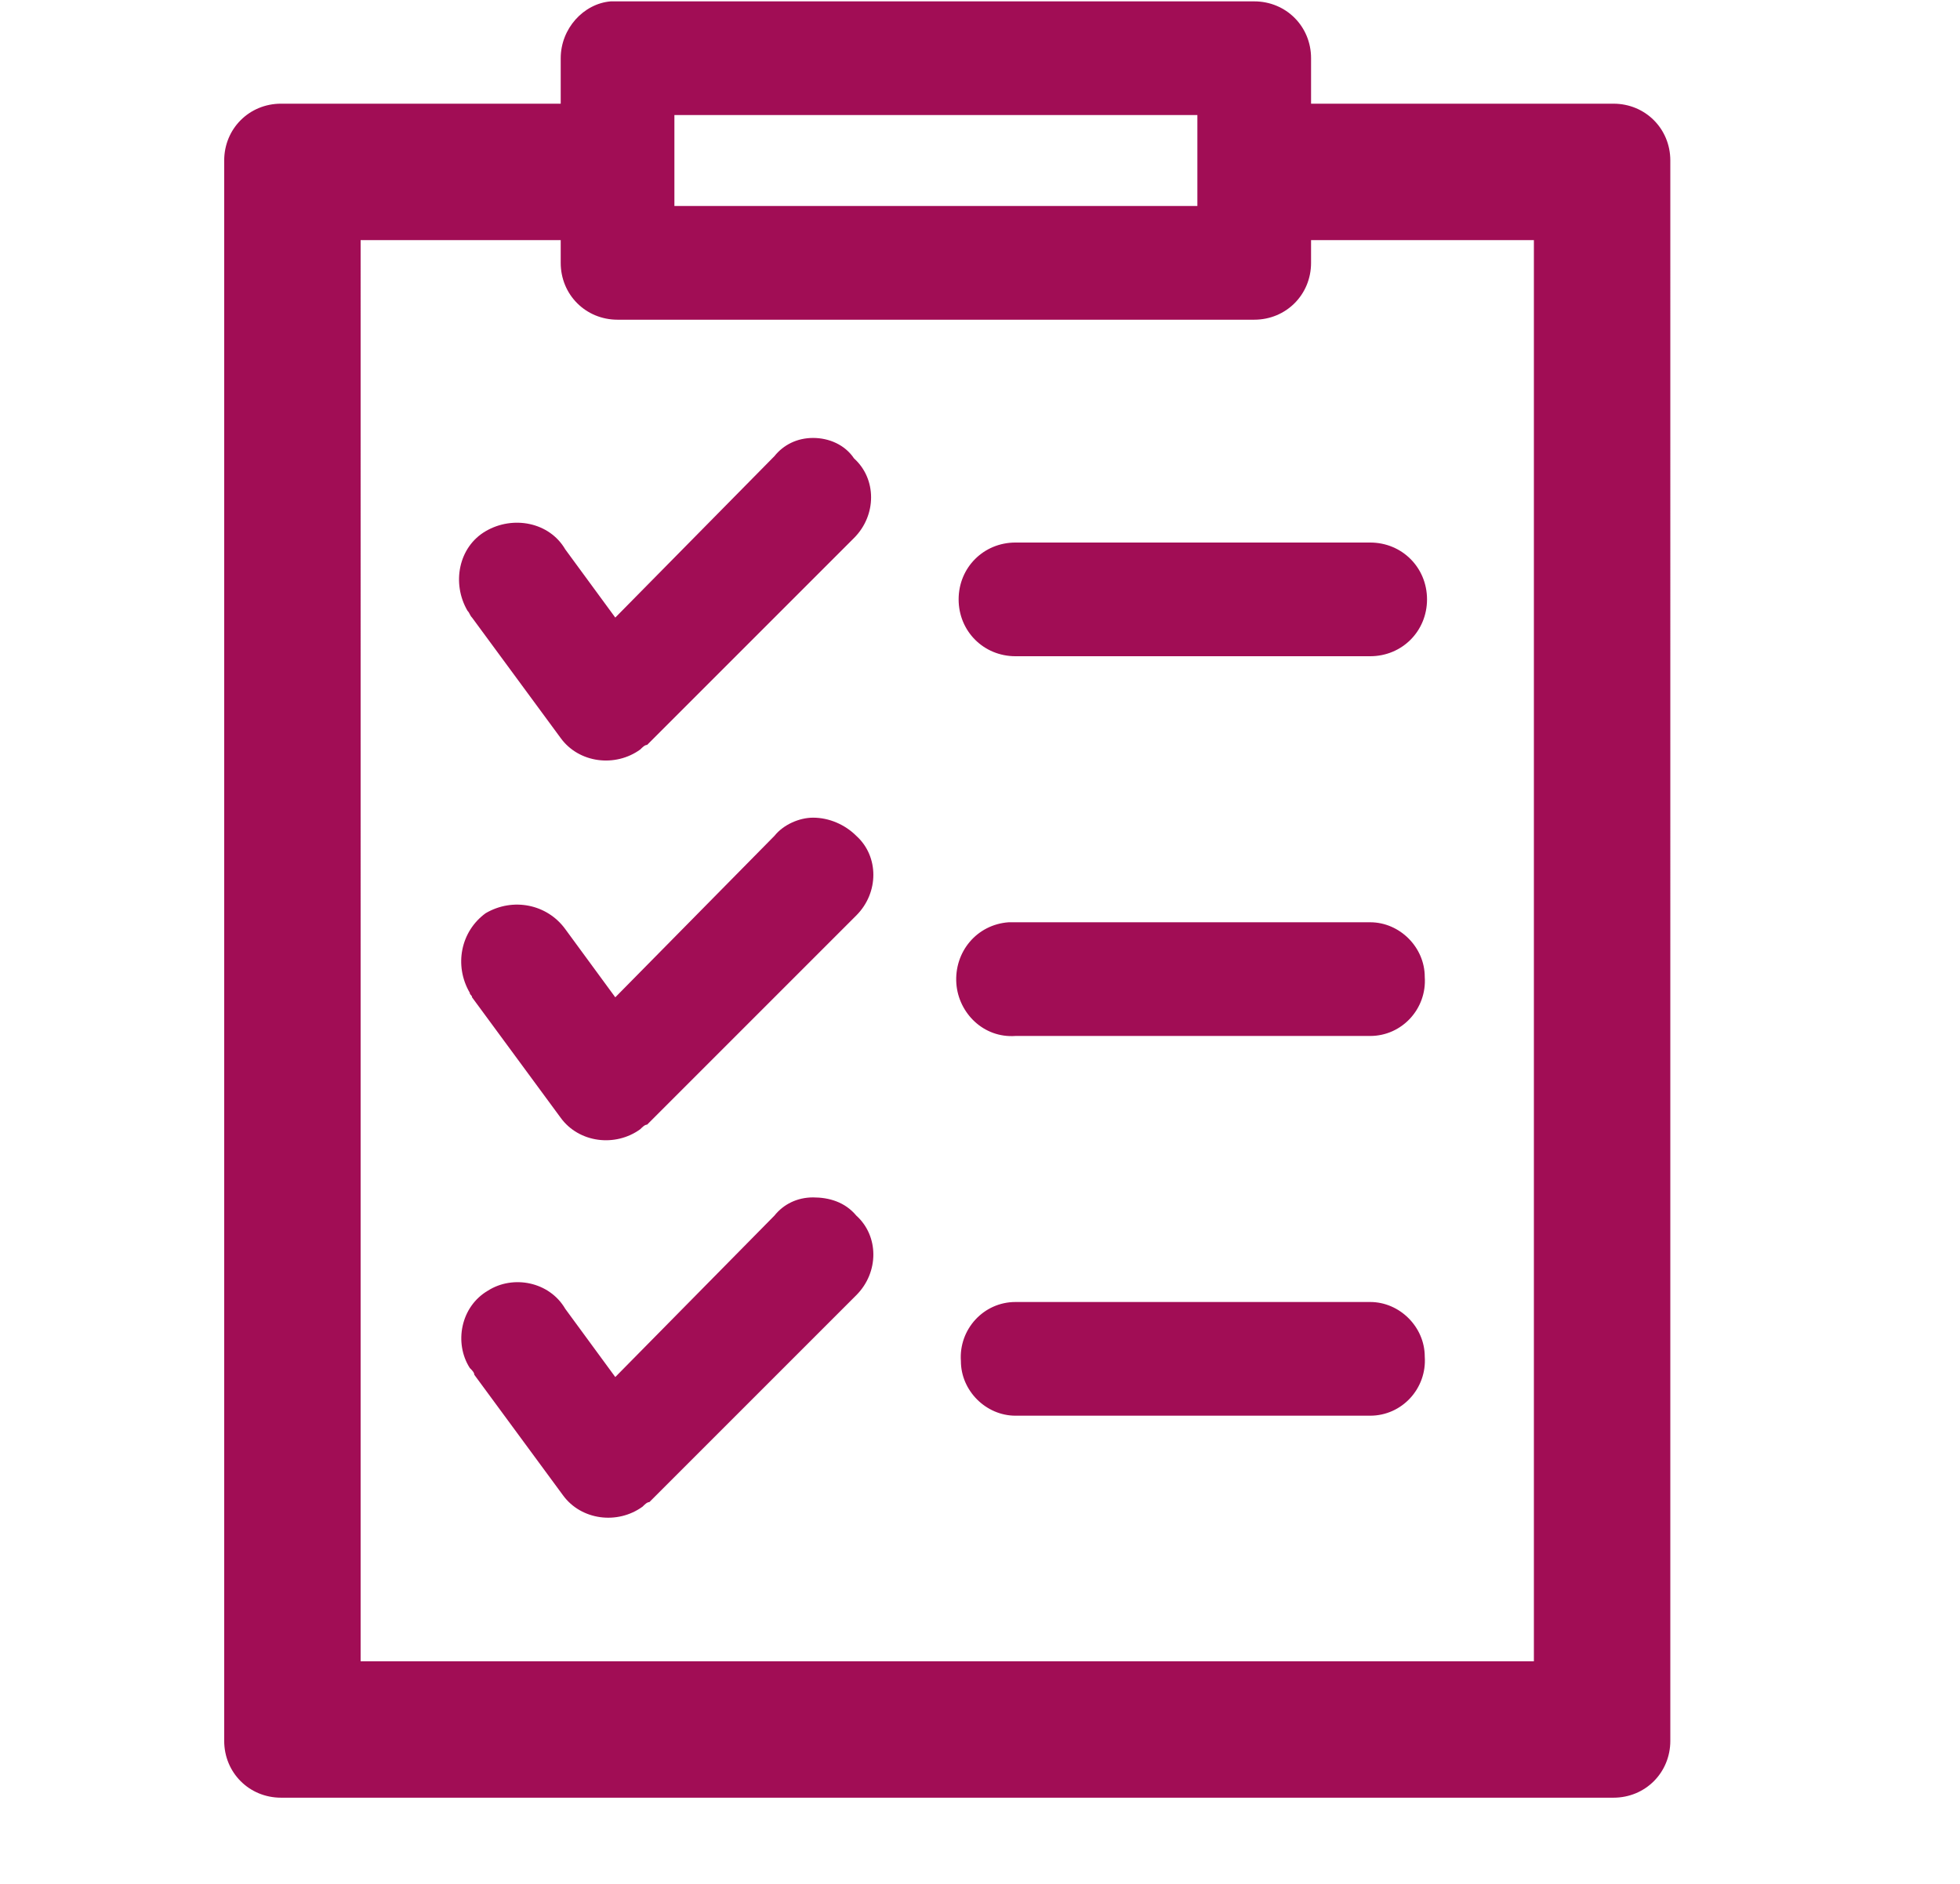 <?xml version="1.0" encoding="utf-8"?>
<!-- Generator: Adobe Illustrator 26.3.1, SVG Export Plug-In . SVG Version: 6.00 Build 0)  -->
<svg version="1.1" id="Icons" xmlns="http://www.w3.org/2000/svg" xmlns:xlink="http://www.w3.org/1999/xlink" x="0px" y="0px"
	 viewBox="0 0 86.2 82.86" style="enable-background:new 0 0 86.2 82.86;" xml:space="preserve">
<style type="text/css">
	.st0{display:none;}
	.st1{display:inline;fill:#FFE063;}
	.st2{display:inline;}
	.st3{fill:none;}
	.st4{fill:#FFE063;}
	.st5{display:inline;fill:#A10D55;}
	.st6{fill:#A10D55;}
</style>
<g id="tip_sheet_00000109717708486221869820000005197760308143132584_" class="st0">
	<path class="st1" d="M73.06,13.06c0-7.2-5.8-13-13-13h-29.4c-0.2,0-0.4,0-0.6,0.1c-0.1,0-0.2,0.1-0.3,0.1l-0.2,0.1
		c-0.1,0.1-0.2,0.1-0.3,0.2l-0.2,0.1c-0.2,0.1-0.3,0.2-0.4,0.4l0,0l-17.4,17.1l0,0c-0.1,0.1-0.3,0.3-0.4,0.4c0,0-0.1,0.1-0.1,0.2
		c-0.1,0.1-0.1,0.2-0.2,0.4c0,0.1,0,0.1-0.1,0.2c0,0.1-0.1,0.2-0.1,0.3c0,0.2-0.1,0.4-0.1,0.6v45.3c0,7.2,5.8,13,13,13h36.5
		c7.2,0,13-5.8,13-13v-52.5H73.06z M67.06,65.66c0,3.9-3.1,7-7,7h-36.6c-3.9,0-7-3.1-7-7v-42.4h10.2c3.9,0,7-3.1,7-7V6.06h26.3
		c3.9,0,7,3.1,7,7l0,0L67.06,65.66z"/>
	<path class="st1" d="M24.46,38.36h17.2c1.7,0,3-1.3,3-3s-1.3-3-3-3h-17.2c-1.7,0-3,1.3-3,3S22.76,38.36,24.46,38.36z"/>
	<path class="st1" d="M58.86,44.56h-34.4c-1.7,0-3,1.3-3,3s1.3,3,3,3h34.4c1.7,0,3-1.3,3-3C61.86,45.96,60.56,44.56,58.86,44.56z"/>
	<path class="st1" d="M58.86,56.96h-34.4c-1.7,0-3,1.3-3,3s1.3,3,3,3h34.4c1.7,0,3-1.3,3-3S60.56,56.96,58.86,56.96z"/>
</g>
<g id="standards" class="st0">
	<path class="st1" d="M24.48,38.36h34.4c1.7,0,3-1.3,3-3s-1.3-3-3-3h-34.4c-1.7,0-3,1.3-3,3S22.78,38.36,24.48,38.36z"/>
	<path class="st1" d="M58.88,44.56h-34.4c-1.7,0-3,1.3-3,3s1.3,3,3,3h34.4c1.7,0,3-1.3,3-3C61.88,45.96,60.58,44.56,58.88,44.56z"/>
	<g class="st2">
		<path class="st3" d="M66.98,49.16l-0.1-36.2c0-3.9-3.1-7-7-7h-26.2v10.3c0,3.9-3.1,7-7,7h-10.2v42.4c0,3.9,3.1,7,7,7h29.9
			c-0.8-2-1.3-4.2-1.3-6.5C51.98,57.36,58.58,50.16,66.98,49.16z"/>
		<path class="st4" d="M76.38,60.66c-0.4-0.4-1-0.7-1.6-0.7h-0.1c-0.6,0-1.2,0.2-1.7,0.7l-5.8,5.8l-2-2c-0.4-0.5-1-0.7-1.7-0.7
			c-1.3,0-2.4,1.1-2.4,2.4c0,0.6,0.3,1.2,0.7,1.7l3.7,3.7c0.9,0.9,2.4,1,3.3,0.1c0,0,0,0,0.1-0.1l7.5-7.5
			C77.28,63.06,77.28,61.56,76.38,60.66z"/>
		<g>
			<path class="st4" d="M54.68,56.96h-30.2c-1.7,0-3,1.3-3,3s1.3,3,3,3h27.8C52.68,60.76,53.48,58.76,54.68,56.96z"/>
			<path class="st4" d="M72.88,49.46v-36.4h0.2c0-7.2-5.8-13-13-13h-29.4c-0.2,0-0.4,0-0.6,0.1c-0.1,0-0.2,0.1-0.3,0.1h-0.3
				c-0.1,0.1-0.2,0.1-0.3,0.2l-0.2,0.1c-0.2,0.1-0.3,0.2-0.4,0.4l-17.2,17.1c-0.1,0.1-0.3,0.3-0.4,0.4c0,0-0.1,0.1-0.1,0.2
				c-0.2,0.1-0.2,0.3-0.2,0.4c0,0.1,0,0.1-0.1,0.2c0,0.1-0.1,0.2-0.1,0.3c0,0.2-0.1,0.4-0.1,0.6v45.3c0,7.2,5.8,13,13,13h34.1
				c-1.8-1.6-3.3-3.6-4.2-5.9h-29.8c-3.9,0-7-3.1-7-7v-42.3h10.2c3.9,0,7-3.1,7-7V6.06h26.3c3.9,0,7,3.1,7,7l0.1,36.1
				c-5.2,0.6-9.6,3.5-12.3,7.7c-1.2,1.8-2,3.8-2.4,6c-0.2,1-0.3,2.1-0.3,3.2c0,2.3,0.5,4.5,1.3,6.5c0.9,2.3,2.4,4.3,4.1,5.9h0.13
				c2.98,2.77,6.98,4.4,11.37,4.4c9.4,0,17-7.6,17-17C86.08,57.96,80.38,51.26,72.88,49.46z M68.98,77.66c-1.3,0-2.6-0.2-3.8-0.6
				c-0.07,0.03-0.14,0.06-0.21,0.09c-2.45-0.84-4.44-2.48-5.79-4.59c-1.2-1.9-2-4.1-2-6.5c0-1.1,0.1-2.2,0.4-3.2
				c0.6-2.1,1.7-3.9,3.2-5.4c1.7-1.6,3.8-2.7,6.2-3.2c0.7-0.1,1.3-0.2,2-0.2c1.3,0,2.6,0.2,3.8,0.6c4.7,1.6,8.1,6,8.1,11.2
				C80.88,72.36,75.58,77.66,68.98,77.66z"/>
		</g>
	</g>
</g>
<g id="Procedures" class="st0">
	<path class="st1" d="M73.01,13c0-7.2-5.8-13-13-13h-29.4c-0.2,0-0.4,0-0.6,0.1c-0.1,0-0.2,0.1-0.3,0.1l-0.2,0.1
		c-0.1,0.1-0.2,0.1-0.3,0.2l-0.2,0.1c-0.2,0.1-0.3,0.2-0.4,0.4l0,0l-17.3,17.1l0,0c-0.1,0.1-0.3,0.3-0.4,0.4c0,0-0.1,0.1-0.1,0.2
		c-0.1,0.1-0.1,0.2-0.2,0.4c0,0.1,0,0.1-0.1,0.2c0,0.1-0.1,0.2-0.1,0.3c0,0.2-0.1,0.4-0.1,0.6v45.3c0,7.2,5.8,13,13,13h36.5
		c7.2,0,13-5.8,13-13V13H73.01z M67.01,65.6c0,3.9-3.1,7-7,7h-36.6c-3.9,0-7-3.1-7-7V23.2h10.2c3.9,0,7-3.1,7-7V6h26.3
		c3.9,0,7,3.1,7,7l0,0L67.01,65.6z"/>
	<path class="st1" d="M44.91,58.9l0.4-4.2c0-0.1,0.1-0.3,0.3-0.4c0.5-0.1,0.9-0.4,1.4-0.6c0.1-0.1,0.3-0.1,0.4,0.1l3.3,2.7
		c0.6,0.4,1.3,0.4,1.8-0.1l2.6-2.6c0.5-0.5,0.5-1.3,0.1-1.8l-2.7-3.3c-0.1-0.1-0.1-0.3-0.1-0.4c0.2-0.4,0.4-0.9,0.6-1.4
		c0.1-0.1,0.2-0.3,0.4-0.3l4.2-0.4c0.7-0.1,1.2-0.6,1.2-1.3v-3.6c0-0.7-0.5-1.3-1.2-1.3l-4.3-0.2c-0.1,0-0.3-0.1-0.4-0.3
		c-0.1-0.5-0.4-0.9-0.6-1.4c-0.1-0.1-0.1-0.3,0.1-0.4l2.7-3.3c0.4-0.6,0.4-1.3-0.1-1.8l-2.6-2.7c-0.5-0.5-1.3-0.5-1.8-0.1l-3.2,2.4
		c-0.1,0.1-0.3,0.1-0.4,0.1c-0.4-0.2-0.9-0.4-1.4-0.6c-0.1-0.1-0.3-0.2-0.3-0.4l-0.4-4.2c-0.1-0.7-0.6-1.2-1.3-1.2h-3.6
		c-0.7,0-1.3,0.5-1.3,1.2l-0.4,4.2c0,0.1-0.1,0.3-0.3,0.4c-0.5,0.1-0.9,0.4-1.4,0.6c-0.1,0.1-0.3,0.1-0.4-0.1l-3.6-2.7
		c-0.6-0.4-1.3-0.4-1.8,0.1l-2.6,2.6c-0.5,0.5-0.5,1.3-0.1,1.8l2.7,3.3c0.1,0.1,0.1,0.3,0.1,0.4c-0.2,0.4-0.4,0.9-0.6,1.4
		c-0.1,0.1-0.2,0.3-0.4,0.3l-4.2,0.4c-0.7,0.1-1.2,0.6-1.2,1.3v3.6c0,0.7,0.5,1.3,1.2,1.3l4.2,0.4c0.1,0,0.3,0.1,0.4,0.3
		c0.1,0.5,0.4,0.9,0.6,1.4c0.1,0.1,0.1,0.3-0.1,0.4l-2.5,3.2c-0.4,0.6-0.4,1.3,0.1,1.8l2.6,2.6c0.5,0.5,1.3,0.5,1.8,0.1l3.3-2.7
		c0.1-0.1,0.3-0.1,0.4-0.1c0.4,0.2,0.9,0.4,1.4,0.6c0.1,0.1,0.3,0.2,0.3,0.4l0.4,4.2c0.1,0.7,0.6,1.2,1.3,1.2h3.6
		C44.31,60.1,44.91,59.6,44.91,58.9z M35.21,43c0-3.6,3-6.6,6.6-6.6s6.6,3,6.6,6.6s-3,6.6-6.6,6.6C38.11,49.6,35.21,46.7,35.21,43z"
		/>
</g>
<g id="Procedures_00000046341533788416048260000017878304396566048667_" class="st0">
	<path class="st5" d="M73.01,13c0-7.2-5.8-13-13-13h-29.4c-0.2,0-0.4,0-0.6,0.1c-0.1,0-0.2,0.1-0.3,0.1l-0.2,0.1
		c-0.1,0.1-0.2,0.1-0.3,0.2l-0.2,0.1c-0.2,0.1-0.3,0.2-0.4,0.4l0,0l-17.3,17.1l0,0c-0.1,0.1-0.3,0.3-0.4,0.4c0,0-0.1,0.1-0.1,0.2
		c-0.1,0.1-0.1,0.2-0.2,0.4c0,0.1,0,0.1-0.1,0.2c0,0.1-0.1,0.2-0.1,0.3c0,0.2-0.1,0.4-0.1,0.6v45.3c0,7.2,5.8,13,13,13h36.5
		c7.2,0,13-5.8,13-13L73.01,13L73.01,13z M67.01,65.6c0,3.9-3.1,7-7,7h-36.6c-3.9,0-7-3.1-7-7V23.2h10.2c3.9,0,7-3.1,7-7V6h26.3
		c3.9,0,7,3.1,7,7l0,0L67.01,65.6z"/>
	<path class="st5" d="M44.91,58.9l0.4-4.2c0-0.1,0.1-0.3,0.3-0.4c0.5-0.1,0.9-0.4,1.4-0.6c0.1-0.1,0.3-0.1,0.4,0.1l3.3,2.7
		c0.6,0.4,1.3,0.4,1.8-0.1l2.6-2.6c0.5-0.5,0.5-1.3,0.1-1.8l-2.7-3.3c-0.1-0.1-0.1-0.3-0.1-0.4c0.2-0.4,0.4-0.9,0.6-1.4
		c0.1-0.1,0.2-0.3,0.4-0.3l4.2-0.4c0.7-0.1,1.2-0.6,1.2-1.3v-3.6c0-0.7-0.5-1.3-1.2-1.3l-4.3-0.2c-0.1,0-0.3-0.1-0.4-0.3
		c-0.1-0.5-0.4-0.9-0.6-1.4c-0.1-0.1-0.1-0.3,0.1-0.4l2.7-3.3c0.4-0.6,0.4-1.3-0.1-1.8l-2.6-2.7c-0.5-0.5-1.3-0.5-1.8-0.1l-3.2,2.4
		c-0.1,0.1-0.3,0.1-0.4,0.1c-0.4-0.2-0.9-0.4-1.4-0.6c-0.1-0.1-0.3-0.2-0.3-0.4l-0.4-4.2c-0.1-0.7-0.6-1.2-1.3-1.2h-3.6
		c-0.7,0-1.3,0.5-1.3,1.2l-0.4,4.2c0,0.1-0.1,0.3-0.3,0.4c-0.5,0.1-0.9,0.4-1.4,0.6c-0.1,0.1-0.3,0.1-0.4-0.1l-3.6-2.7
		c-0.6-0.4-1.3-0.4-1.8,0.1l-2.6,2.6c-0.5,0.5-0.5,1.3-0.1,1.8l2.7,3.3c0.1,0.1,0.1,0.3,0.1,0.4c-0.2,0.4-0.4,0.9-0.6,1.4
		c-0.1,0.1-0.2,0.3-0.4,0.3l-4.2,0.4c-0.7,0.1-1.2,0.6-1.2,1.3v3.6c0,0.7,0.5,1.3,1.2,1.3l4.2,0.4c0.1,0,0.3,0.1,0.4,0.3
		c0.1,0.5,0.4,0.9,0.6,1.4c0.1,0.1,0.1,0.3-0.1,0.4l-2.5,3.2c-0.4,0.6-0.4,1.3,0.1,1.8l2.6,2.6c0.5,0.5,1.3,0.5,1.8,0.1l3.3-2.7
		c0.1-0.1,0.3-0.1,0.4-0.1c0.4,0.2,0.9,0.4,1.4,0.6c0.1,0.1,0.3,0.2,0.3,0.4l0.4,4.2c0.1,0.7,0.6,1.2,1.3,1.2h3.6
		C44.31,60.1,44.91,59.6,44.91,58.9z M35.21,43c0-3.6,3-6.6,6.6-6.6s6.6,3,6.6,6.6s-3,6.6-6.6,6.6C38.11,49.6,35.21,46.7,35.21,43z"
		/>
</g>
<g id="International_Addenda" class="st0">
	<g transform="translate(0,-952.362)" class="st2">
		<path class="st4" d="M41.66,952.36c-21.6,0-39.2,17.6-39.2,39.2c0,21.6,17.6,39.2,39.2,39.2s39.2-17.6,39.2-39.2
			C80.86,969.96,63.26,952.36,41.66,952.36z M38.76,958.66v11.4h-8.5c0.4-1.1,0.8-2.1,1.3-3.1
			C33.76,962.66,36.26,959.86,38.76,958.66z M44.46,958.66c2.5,1.2,5.1,4,7.2,8.4c0.5,0.9,0.9,2,1.3,3.1h-8.5V958.66z M28.96,960.46
			c-0.9,1.3-1.7,2.7-2.4,4.1c-0.8,1.7-1.6,3.6-2.2,5.5h-8.6C19.26,965.86,23.76,962.56,28.96,960.46z M54.26,960.46
			c5.2,2.1,9.7,5.4,13.2,9.7h-8.6c-0.7-2-1.4-3.8-2.2-5.5C55.96,963.16,55.16,961.76,54.26,960.46z M11.96,975.76h10.8
			c-0.9,4.1-1.5,8.5-1.6,13.1h-13C8.46,984.06,9.86,979.66,11.96,975.76z M28.56,975.76h10.3v13.1h-12.1
			C26.86,984.06,27.56,979.66,28.56,975.76z M44.46,975.76h10.3c1,4,1.6,8.4,1.8,13.1h-12.1V975.76z M60.46,975.76h10.8
			c2.1,4,3.5,8.4,3.9,13.1h-13C61.96,984.16,61.36,979.76,60.46,975.76z M8.06,994.36h13c0.2,4.6,0.7,9,1.6,13.1h-10.7
			C9.86,1003.56,8.46,999.16,8.06,994.36z M26.76,994.36h12.1v13.1h-10.3C27.56,1003.56,26.86,999.06,26.76,994.36z M44.46,994.36
			h12c-0.2,4.7-0.8,9.1-1.8,13.1h-10.2V994.36z M62.06,994.36h13c-0.4,4.7-1.7,9.1-3.9,13.1h-10.7
			C61.36,1003.46,61.96,999.06,62.06,994.36z M15.76,1013.06h8.6c0.7,2,1.4,3.8,2.2,5.5c0.7,1.5,1.5,2.9,2.4,4.2
			C23.76,1020.66,19.26,1017.36,15.76,1013.06z M30.26,1013.06h8.5v11.5c-2.5-1.2-5.1-4-7.2-8.4
			C31.06,1015.16,30.66,1014.16,30.26,1013.06z M44.46,1013.06h8.5c-0.4,1.1-0.8,2.1-1.3,3c-2.2,4.4-4.7,7.2-7.2,8.4V1013.06z
			 M58.86,1013.06h8.6c-3.5,4.2-8.1,7.6-13.3,9.7c0.9-1.3,1.7-2.7,2.4-4.2C57.46,1016.86,58.26,1015.06,58.86,1013.06z"/>
	</g>
</g>
<g id="Evaluation" class="st0">
	<g class="st2">
		<path class="st4" d="M26.86,0.06c-1.2,0.1-2.2,1.2-2.2,2.5v2h-12.3c-1.4,0-2.5,1.1-2.5,2.5l0,0v69.5c0,1.4,1.1,2.5,2.5,2.5l0,0
			h58.6c1.4,0,2.5-1.1,2.5-2.5l0,0V7.06c0-1.4-1.1-2.5-2.5-2.5l0,0h-13.3v-2c0-1.4-1.1-2.5-2.5-2.5h-28
			C27.06,0.06,26.96,0.06,26.86,0.06z M29.66,5.06h23v4h-23V5.06z M15.86,10.56h8.8v1c0,1.4,1.1,2.5,2.5,2.5h28
			c1.4,0,2.5-1.1,2.5-2.5v-1h9.8v62.5h-51.6V10.56z M35.76,19.26c-0.7,0-1.3,0.3-1.7,0.8l-7,7.1l-2.2-3c-0.7-1.2-2.3-1.5-3.5-0.8
			s-1.5,2.3-0.8,3.5c0.1,0.1,0.1,0.2,0.2,0.3l3.9,5.3c0.8,1.1,2.4,1.3,3.5,0.5c0.1-0.1,0.2-0.2,0.3-0.2l9.1-9.1c1-1,1-2.6,0-3.5
			C37.16,19.56,36.46,19.26,35.76,19.26z M44.66,23.86c-1.4,0-2.5,1.1-2.5,2.5s1.1,2.5,2.5,2.5h15.6c1.4,0,2.5-1.1,2.5-2.5
			s-1.1-2.5-2.5-2.5H44.66z M35.76,35.96c-0.6,0-1.3,0.3-1.7,0.8l-7,7.1l-2.2-3c-0.8-1.1-2.3-1.4-3.5-0.7c-1.1,0.8-1.4,2.3-0.7,3.5
			c0,0.1,0.1,0.1,0.1,0.2l3.9,5.3c0.8,1.1,2.4,1.3,3.5,0.5c0.1-0.1,0.2-0.2,0.3-0.2l9.2-9.2c1-1,1-2.6,0-3.5
			C37.16,36.26,36.46,35.96,35.76,35.96z M44.36,40.56c-1.4,0.1-2.4,1.3-2.3,2.7c0.1,1.3,1.2,2.4,2.6,2.3h15.6
			c1.4,0,2.5-1.2,2.4-2.6c0-1.3-1.1-2.4-2.4-2.4h-15.6C44.56,40.56,44.46,40.56,44.36,40.56z M35.76,52.66c-0.7,0-1.3,0.3-1.7,0.8
			l-7,7.1l-2.2-3c-0.7-1.2-2.3-1.5-3.4-0.8c-1.2,0.7-1.5,2.3-0.8,3.4c0.1,0.1,0.2,0.2,0.2,0.3l3.9,5.3c0.8,1.1,2.4,1.3,3.5,0.5
			c0.1-0.1,0.2-0.2,0.3-0.2l9.1-9.1c1-1,1-2.6,0-3.5C37.16,52.86,36.46,52.66,35.76,52.66z M44.66,57.26c-1.4,0-2.5,1.2-2.4,2.6
			c0,1.3,1.1,2.4,2.4,2.4h15.6c1.4,0,2.5-1.2,2.4-2.6c0-1.3-1.1-2.4-2.4-2.4H44.66z"/>
	</g>
</g>
<g id="Evaluation_00000041275011060809470460000017053435278347887530_">
	<g>
		<path class="st6" d="M26.86,0.06c-1.2,0.1-2.2,1.2-2.2,2.5v2h-12.3c-1.4,0-2.5,1.1-2.5,2.5l0,0v69.5c0,1.4,1.1,2.5,2.5,2.5l0,0
			h58.6c1.4,0,2.5-1.1,2.5-2.5l0,0V7.06c0-1.4-1.1-2.5-2.5-2.5l0,0h-13.3v-2c0-1.4-1.1-2.5-2.5-2.5h-28
			C27.06,0.06,26.96,0.06,26.86,0.06z M29.66,5.06h23v4h-23V5.06z M15.86,10.56h8.8v1c0,1.4,1.1,2.5,2.5,2.5h28
			c1.4,0,2.5-1.1,2.5-2.5v-1h9.8v62.5h-51.6V10.56z M35.76,19.26c-0.7,0-1.3,0.3-1.7,0.8l-7,7.1l-2.2-3c-0.7-1.2-2.3-1.5-3.5-0.8
			s-1.5,2.3-0.8,3.5c0.1,0.1,0.1,0.2,0.2,0.3l3.9,5.3c0.8,1.1,2.4,1.3,3.5,0.5c0.1-0.1,0.2-0.2,0.3-0.2l9.1-9.1c1-1,1-2.6,0-3.5
			C37.16,19.56,36.46,19.26,35.76,19.26z M44.66,23.86c-1.4,0-2.5,1.1-2.5,2.5s1.1,2.5,2.5,2.5h15.6c1.4,0,2.5-1.1,2.5-2.5
			s-1.1-2.5-2.5-2.5H44.66z M35.76,35.96c-0.6,0-1.3,0.3-1.7,0.8l-7,7.1l-2.2-3c-0.8-1.1-2.3-1.4-3.5-0.7c-1.1,0.8-1.4,2.3-0.7,3.5
			c0,0.1,0.1,0.1,0.1,0.2l3.9,5.3c0.8,1.1,2.4,1.3,3.5,0.5c0.1-0.1,0.2-0.2,0.3-0.2l9.2-9.2c1-1,1-2.6,0-3.5
			C37.16,36.26,36.46,35.96,35.76,35.96z M44.36,40.56c-1.4,0.1-2.4,1.3-2.3,2.7c0.1,1.3,1.2,2.4,2.6,2.3h15.6
			c1.4,0,2.5-1.2,2.4-2.6c0-1.3-1.1-2.4-2.4-2.4h-15.6C44.56,40.56,44.46,40.56,44.36,40.56z M35.76,52.66c-0.7,0-1.3,0.3-1.7,0.8
			l-7,7.1l-2.2-3c-0.7-1.2-2.3-1.5-3.4-0.8c-1.2,0.7-1.5,2.3-0.8,3.4c0.1,0.1,0.2,0.2,0.2,0.3l3.9,5.3c0.8,1.1,2.4,1.3,3.5,0.5
			c0.1-0.1,0.2-0.2,0.3-0.2l9.1-9.1c1-1,1-2.6,0-3.5C37.16,52.86,36.46,52.66,35.76,52.66z M44.66,57.26c-1.4,0-2.5,1.2-2.4,2.6
			c0,1.3,1.1,2.4,2.4,2.4h15.6c1.4,0,2.5-1.2,2.4-2.6c0-1.3-1.1-2.4-2.4-2.4H44.66z"/>
	</g>
</g>
<g id="Metric" class="st0">
	<g class="st2">
		<g>
			<path class="st4" d="M24.51,65.96c3.1,0,5.7-2.6,5.7-5.7c0-1.1-0.3-2.2-0.9-3.1l6.6-11.1c0.6,0.2,1.2,0.3,1.9,0.3
				c0.6,0,1.3-0.1,1.9-0.3l6.6,6.6c-0.6,0.9-0.9,2-0.9,3.1c0,3.1,2.6,5.7,5.7,5.7s5.7-2.6,5.7-5.7c0-1.1-0.3-2.2-0.9-3.1l8-19.8
				c0.6,0.1,1.2,0,1.9-0.2c3-0.8,4.8-4,4-7s-4-4.8-7-4c-3,0.8-4.8,4-4,7c0.3,1.1,0.9,2,1.7,2.7l-7.7,18.9c-0.6-0.2-1.2-0.3-1.9-0.3
				c-0.6,0-1.3,0.1-1.9,0.3l-6.6-6.6c0.6-0.9,0.9-2,0.9-3.1c0-3.1-2.6-5.7-5.7-5.7s-5.6,2.6-5.6,5.7c0,1.1,0.3,2.2,0.9,3.1
				l-6.5,11.1c-0.6-0.2-1.2-0.3-1.9-0.3c-3.1,0-5.7,2.6-5.7,5.7C18.81,63.26,21.31,65.96,24.51,65.96z"/>
			<path class="st4" d="M70.51,72.76h-54.3V8.36c0-1.9-1.5-3.4-3.4-3.4s-3.4,1.5-3.4,3.4v67.8c0,1.9,1.5,3.4,3.4,3.4h57.7
				c1.9,0,3.4-1.5,3.4-3.4S72.41,72.76,70.51,72.76z"/>
		</g>
	</g>
</g>
<g id="Metric_00000047768477273058920690000005165527483005738682_" class="st0">
	<g class="st2">
		<g>
			<path class="st6" d="M24.51,65.96c3.1,0,5.7-2.6,5.7-5.7c0-1.1-0.3-2.2-0.9-3.1l6.6-11.1c0.6,0.2,1.2,0.3,1.9,0.3
				c0.6,0,1.3-0.1,1.9-0.3l6.6,6.6c-0.6,0.9-0.9,2-0.9,3.1c0,3.1,2.6,5.7,5.7,5.7s5.7-2.6,5.7-5.7c0-1.1-0.3-2.2-0.9-3.1l8-19.8
				c0.6,0.1,1.2,0,1.9-0.2c3-0.8,4.8-4,4-7s-4-4.8-7-4c-3,0.8-4.8,4-4,7c0.3,1.1,0.9,2,1.7,2.7l-7.7,18.9c-0.6-0.2-1.2-0.3-1.9-0.3
				c-0.6,0-1.3,0.1-1.9,0.3l-6.6-6.6c0.6-0.9,0.9-2,0.9-3.1c0-3.1-2.6-5.7-5.7-5.7s-5.6,2.6-5.6,5.7c0,1.1,0.3,2.2,0.9,3.1
				l-6.5,11.1c-0.6-0.2-1.2-0.3-1.9-0.3c-3.1,0-5.7,2.6-5.7,5.7C18.81,63.26,21.31,65.96,24.51,65.96z"/>
			<path class="st6" d="M70.51,72.76h-54.3V8.36c0-1.9-1.5-3.4-3.4-3.4s-3.4,1.5-3.4,3.4v67.8c0,1.9,1.5,3.4,3.4,3.4h57.7
				c1.9,0,3.4-1.5,3.4-3.4S72.41,72.76,70.51,72.76z"/>
		</g>
	</g>
</g>
</svg>

